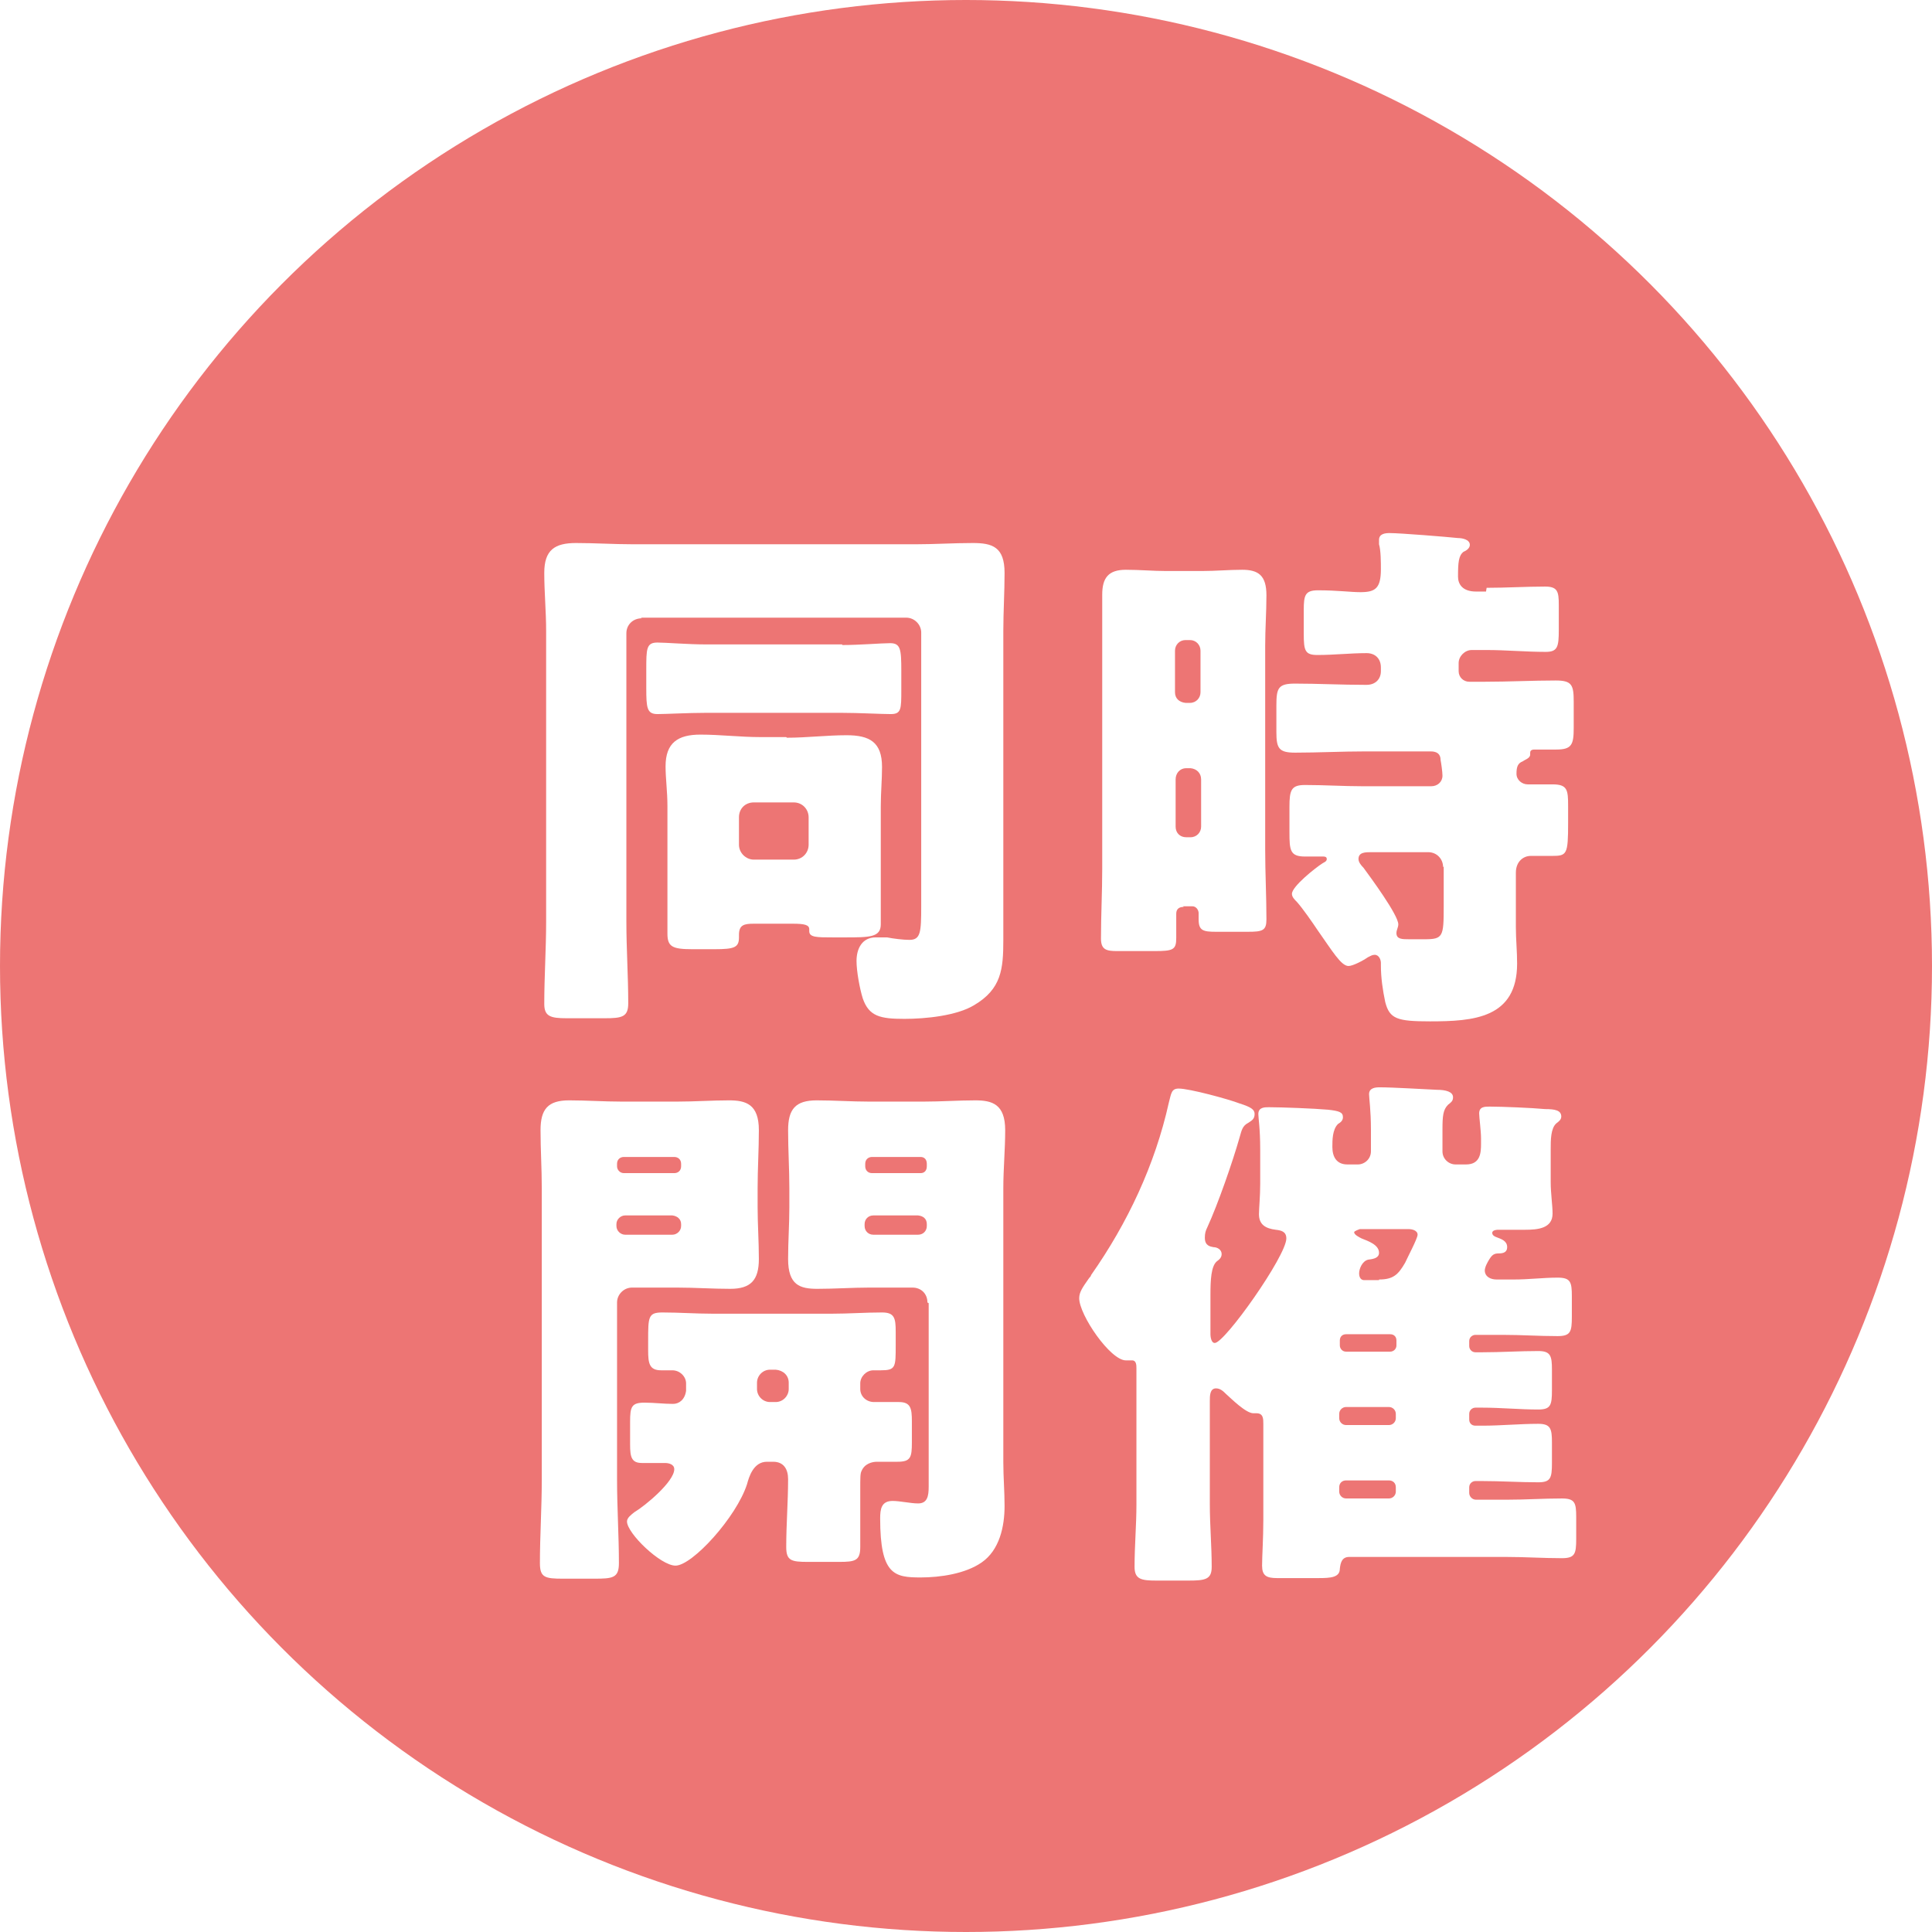 <?xml version="1.0" encoding="UTF-8"?>
<svg id="Layer_2" data-name="Layer 2" xmlns="http://www.w3.org/2000/svg" xmlns:xlink="http://www.w3.org/1999/xlink" viewBox="0 0 31.06 31.06">
  <defs>
    <style>
      .cls-1 {
        fill: #ed7574;
      }

      .cls-2 {
        fill: #fff;
      }

      .cls-3 {
        filter: url(#drop-shadow-1);
      }
    </style>
    <filter id="drop-shadow-1" x=".66" y=".57" width="32.64" height="32.88" filterUnits="userSpaceOnUse">
      <feOffset dx="1.26" dy="1.26"/>
      <feGaussianBlur result="blur" stdDeviation="2.59"/>
      <feFlood flood-color="#ae8c40" flood-opacity=".55"/>
      <feComposite in2="blur" operator="in"/>
      <feComposite in="SourceGraphic"/>
    </filter>
  </defs>
  <g id="_編集モード" data-name="編集モード">
    <g>
      <circle class="cls-1" cx="15.53" cy="15.53" r="15.53"/>
      <g class="cls-3">
        <g>
          <path class="cls-2" d="M9.06,8.68c-.15,0-.25.11-.25.24v4.64c0,.44.03.87.03,1.31,0,.22-.1.24-.38.24h-.61c-.26,0-.36-.03-.36-.23,0-.44.03-.88.03-1.32v-4.68c0-.31-.03-.62-.03-.93,0-.37.17-.48.51-.48.3,0,.61.02.91.02h4.56c.3,0,.6-.02.91-.02s.51.06.51.48c0,.31-.02.63-.02.93v4.23c0,.25,0,.5,0,.74,0,.47-.03.79-.47,1.05-.28.17-.78.22-1.12.22-.39,0-.57-.04-.67-.33-.05-.16-.1-.44-.1-.6,0-.2.09-.38.31-.38.06,0,.12,0,.18,0,.1.02.26.04.36.04.18,0,.19-.12.19-.54v-4.4c0-.13-.11-.24-.24-.24h-4.27ZM12.28,9.11c.28,0,.63-.03.77-.03.17,0,.18.1.18.45v.3c0,.31,0,.39-.17.39-.15,0-.52-.02-.78-.02h-2.2c-.27,0-.64.02-.77.02-.17,0-.18-.1-.18-.42v-.29c0-.34,0-.44.18-.44.13,0,.5.03.77.03h2.2ZM11.39,10.6c.32,0,.64-.04.96-.04.37,0,.57.11.57.51,0,.21-.02.41-.02.64v1.52c0,.12,0,.24,0,.37,0,.21-.18.21-.58.21h-.19c-.26,0-.38,0-.38-.1,0,0,0-.02,0-.03,0-.07-.07-.09-.27-.09h-.62c-.16,0-.24.02-.24.18v.04c0,.16-.07.19-.39.19h-.36c-.32,0-.4-.04-.4-.25,0-.16,0-.31,0-.48v-1.57c0-.24-.03-.44-.03-.64,0-.38.2-.51.56-.51.32,0,.64.04.97.04h.41ZM10.62,12.32c0,.13.11.24.24.24h.64c.14,0,.24-.11.24-.24v-.44c0-.13-.1-.24-.24-.24h-.64c-.14,0-.24.1-.24.24v.44Z"/>
          <path class="cls-2" d="M17.77,13.32c-.07,0-.12.03-.12.11,0,.13,0,.26,0,.39,0,.19-.05.21-.35.21h-.6c-.17,0-.26-.02-.26-.2,0-.38.02-.75.02-1.12v-3.59c0-.27,0-.55,0-.82s.1-.4.38-.4c.22,0,.44.02.65.02h.57c.22,0,.44-.02.65-.02.26,0,.39.09.39.41,0,.27-.02.54-.02.81v3.28c0,.38.02.75.02,1.12,0,.18-.06.2-.3.2h-.51c-.21,0-.28-.02-.28-.2v-.1c0-.05-.04-.11-.1-.11h-.15ZM17.87,10.04c.1,0,.17-.08.17-.17v-.67c0-.09-.07-.17-.17-.17h-.07c-.1,0-.17.08-.17.17v.67c0,.1.07.16.17.17h.07ZM17.81,11.09c-.1,0-.17.08-.17.18v.76c0,.1.07.17.17.17h.07c.1,0,.17-.08.17-.17v-.76c0-.1-.07-.17-.17-.18h-.07ZM22.64,8.19c.31,0,.64-.02.94-.02.2,0,.22.08.22.29v.41c0,.27-.02.35-.21.35-.32,0-.64-.03-.95-.03h-.24c-.11,0-.21.1-.21.21v.13c0,.1.08.17.17.17h.26c.37,0,.76-.02,1.13-.02.26,0,.29.07.29.34v.42c0,.27-.03.35-.28.35-.11,0-.23,0-.34,0-.03,0-.08,0-.08.05,0,0,0,.02,0,.03,0,.06-.08.08-.12.11-.08.03-.1.09-.1.2,0,.1.09.17.18.17.13,0,.27,0,.4,0,.24,0,.25.09.25.35v.27c0,.51-.02.53-.26.53-.08,0-.19,0-.34,0-.12,0-.24.09-.24.27v.88c0,.19.02.38.02.58,0,.88-.7.93-1.4.93-.53,0-.65-.04-.72-.31-.04-.19-.07-.39-.07-.59v-.04c0-.05-.03-.13-.1-.13-.04,0-.07.02-.11.04-.07.05-.24.14-.31.14-.12,0-.26-.24-.5-.58-.08-.12-.24-.35-.33-.45-.04-.04-.08-.08-.08-.13,0-.12.38-.42.49-.49.03-.02.07-.03.07-.07s-.04-.04-.06-.04c-.1,0-.19,0-.29,0-.24,0-.25-.1-.25-.39v-.41c0-.27.03-.35.25-.35.31,0,.62.02.92.02h1.11c.1,0,.18-.07.18-.17,0-.06-.02-.2-.03-.25,0-.1-.06-.14-.16-.14h-1.05c-.38,0-.76.02-1.13.02-.26,0-.3-.07-.3-.33v-.43c0-.28.03-.35.3-.35.37,0,.75.02,1.13.02h.02c.14,0,.23-.09.23-.22v-.06c0-.14-.09-.23-.23-.23-.26,0-.52.03-.79.03-.2,0-.22-.07-.22-.34v-.38c0-.24.02-.32.23-.32.31,0,.52.03.68.03.24,0,.33-.06.33-.37,0-.11,0-.3-.03-.4,0-.02,0-.05,0-.07,0-.1.1-.11.17-.11.17,0,.91.06,1.1.08.06,0,.19.02.19.11,0,.05-.05.09-.1.11-.08.06-.09.17-.09.4,0,.12.07.24.29.24h.16ZM21.94,12.68c0-.13-.1-.24-.24-.24h-.91c-.1,0-.21,0-.21.11,0,.05.04.1.08.14.11.15.56.76.56.91,0,.05-.03.09-.03.14,0,.1.09.1.21.1h.24c.3,0,.31-.04.31-.53v-.64Z"/>
          <path class="cls-2" d="M8.9,19.44c-.13,0-.24.11-.24.24v2.85c0,.45.03.9.03,1.34,0,.24-.1.25-.4.25h-.5c-.29,0-.37-.02-.37-.25,0-.44.03-.89.03-1.34v-4.69c0-.31-.02-.62-.02-.93,0-.34.12-.48.46-.48.28,0,.56.02.84.02h.9c.28,0,.56-.02.83-.02s.48.06.48.48c0,.31-.02.62-.02.93v.31c0,.27.02.55.02.83,0,.34-.13.48-.46.48-.29,0-.57-.02-.85-.02h-.72ZM9.58,17.6c.06,0,.11-.04.11-.11v-.04c0-.07-.05-.11-.11-.11h-.81c-.06,0-.11.04-.11.11v.04c0,.06.05.11.11.11h.81ZM8.79,18.28c-.07,0-.14.06-.14.14v.03c0,.08.07.14.14.14h.76c.07,0,.14-.06.14-.14v-.03c0-.08-.06-.13-.14-.14h-.76ZM9.77,20.98c0-.11-.1-.21-.22-.21-.06,0-.12,0-.18,0-.19,0-.21-.11-.21-.32v-.15c0-.39,0-.46.23-.46.27,0,.54.02.81.02h1.91c.27,0,.54-.02.81-.02.2,0,.22.09.22.31v.22c0,.35,0,.4-.24.4-.04,0-.08,0-.12,0-.11,0-.21.1-.21.21v.09c0,.12.1.21.22.21.13,0,.26,0,.4,0,.19,0,.21.1.21.31v.34c0,.24-.02.31-.23.31-.12,0-.24,0-.33,0-.08,0-.2.03-.25.15-.02.04-.02.1-.02.3,0,.17,0,.48,0,.64,0,.14,0,.23,0,.28,0,.22-.08.24-.34.24h-.5c-.27,0-.35-.02-.35-.24,0-.37.03-.72.03-1.09,0-.16-.07-.28-.24-.28h-.1c-.22,0-.29.25-.32.36-.17.53-.88,1.31-1.15,1.31-.24,0-.78-.52-.78-.71,0-.06.07-.11.12-.15.17-.1.64-.49.64-.69,0-.08-.09-.1-.15-.1-.12,0-.24,0-.37,0-.17,0-.19-.1-.19-.3v-.36c0-.24.02-.31.23-.31.16,0,.31.02.46.02.1,0,.19-.07.21-.21v-.1ZM11.12,20.76c-.12,0-.21.1-.21.21v.1c0,.11.09.21.21.21h.09c.12,0,.21-.1.21-.21v-.1c0-.12-.09-.2-.21-.21h-.09ZM13.65,19.68c0-.14-.1-.24-.24-.24h-.7c-.27,0-.55.02-.83.02s-.47-.06-.47-.48c0-.28.02-.56.02-.83v-.31c0-.3-.02-.62-.02-.93,0-.34.12-.48.46-.48.28,0,.56.02.84.02h.88c.28,0,.56-.02.83-.02s.48.06.48.48c0,.31-.03.62-.03.93v4.41c0,.24.02.46.02.7,0,.33-.08.71-.37.91-.26.18-.66.24-.98.24-.42,0-.65-.04-.65-.95,0-.15.02-.28.2-.28.12,0,.29.04.41.04.15,0,.17-.12.17-.27v-2.95ZM13.54,17.6c.06,0,.1-.04.1-.11v-.04c0-.07-.04-.11-.1-.11h-.78c-.06,0-.11.04-.11.11v.04c0,.06.04.11.11.11h.78ZM12.78,18.28c-.08,0-.14.06-.14.14v.03c0,.08.06.14.14.14h.72c.08,0,.14-.06.14-.14v-.03c0-.08-.05-.13-.14-.14h-.72Z"/>
          <path class="cls-2" d="M22.61,19.16c0,.11.1.15.19.15h.28c.24,0,.47-.03.7-.03.21,0,.23.07.23.3v.33c0,.24-.02.31-.23.31-.3,0-.58-.02-.88-.02h-.44c-.05,0-.1.04-.1.1v.08c0,.05.04.1.1.1h.11c.3,0,.6-.02.9-.02.2,0,.22.08.22.3v.33c0,.24-.02.31-.22.31-.3,0-.6-.03-.9-.03h-.11c-.05,0-.1.04-.1.1v.09c0,.06.04.1.1.1h.11c.3,0,.6-.03.9-.03.2,0,.22.08.22.3v.33c0,.24-.02.31-.22.31-.3,0-.6-.02-.9-.02h-.11c-.05,0-.1.04-.1.1v.09c0,.06.05.11.11.11h.49c.3,0,.59-.02.89-.02.21,0,.23.07.23.3v.35c0,.24-.02.31-.23.31-.3,0-.59-.02-.89-.02h-2.53c-.12,0-.14.1-.15.19,0,.14-.15.15-.34.15h-.67c-.17,0-.24-.04-.24-.2,0-.15.02-.44.02-.73v-1.55c0-.08,0-.17-.11-.17h-.05c-.12,0-.35-.23-.44-.31-.04-.04-.09-.09-.16-.09-.1,0-.1.12-.1.2v1.67c0,.33.03.66.03,1,0,.2-.1.22-.37.22h-.52c-.24,0-.35-.02-.35-.22,0-.34.03-.67.03-1v-2.19c0-.05,0-.13-.07-.13-.03,0-.06,0-.1,0-.25,0-.75-.73-.75-1,0-.1.06-.18.15-.31.02-.03.04-.04.04-.06.59-.84,1.03-1.78,1.25-2.77.04-.15.04-.23.16-.23.17,0,.8.17.98.24.19.06.24.1.24.17,0,.09-.06.11-.1.14-.1.05-.11.13-.14.23-.11.39-.35,1.08-.52,1.45-.03.06-.04.1-.04.17,0,.13.09.14.14.15.06,0,.13.04.13.11,0,.06-.04.09-.08.12-.09.08-.1.3-.1.54v.63s0,.14.07.14c.16,0,1.15-1.4,1.15-1.68,0-.11-.08-.13-.17-.14-.16-.02-.27-.08-.27-.25,0-.09.02-.29.02-.49v-.54c0-.36-.03-.51-.03-.58,0-.11.1-.11.17-.11.2,0,.73.02.95.04.18.02.24.04.24.12,0,.05-.03.08-.08.11-.09.09-.09.26-.09.37,0,.16.07.28.24.28h.17c.11,0,.21-.09.21-.21v-.35c0-.31-.03-.51-.03-.57,0-.1.1-.11.17-.11.21,0,.7.03.92.04.14,0,.26.03.26.12,0,.06-.03.08-.08.12-.08.08-.09.18-.09.4v.35c0,.12.1.21.21.21h.17c.23,0,.24-.19.24-.33v-.09c0-.12-.03-.34-.03-.4,0-.11.09-.11.17-.11.19,0,.68.02.89.04.16,0,.26.02.26.12,0,.05-.04.08-.08.11-.09.08-.09.27-.09.41v.54c0,.17.03.37.03.5,0,.24-.24.26-.44.26h-.44s-.09,0-.09.05c0,.04.04.06.07.07.08.03.17.06.17.16,0,.08-.06.1-.13.1-.08,0-.11.02-.16.1-.03.05-.07.12-.07.18ZM21.19,20.29c0-.06-.04-.1-.1-.1h-.71c-.06,0-.1.04-.1.1v.08c0,.05.04.1.1.1h.71c.05,0,.1-.04.1-.1v-.08ZM20.27,21.54c0,.06.05.11.11.11h.69c.06,0,.11-.05.11-.11v-.07c0-.06-.05-.11-.11-.11h-.69c-.06,0-.11.05-.11.11v.07ZM20.27,22.72c0,.06.05.11.11.11h.69c.06,0,.11-.05.11-.11v-.07c0-.07-.05-.11-.11-.11h-.69c-.06,0-.11.04-.11.11v.07ZM20.91,19.31c.23,0,.31-.08.42-.27.04-.09.2-.39.2-.45,0-.07-.09-.09-.14-.09h-.79s-.09.03-.09.05c0,.04.08.08.12.1.1.04.28.1.28.23,0,.08-.08.1-.17.11-.1.02-.15.15-.15.22,0,.08.04.11.08.11h.24Z"/>
        </g>
      </g>
    </g>
  </g>
</svg>